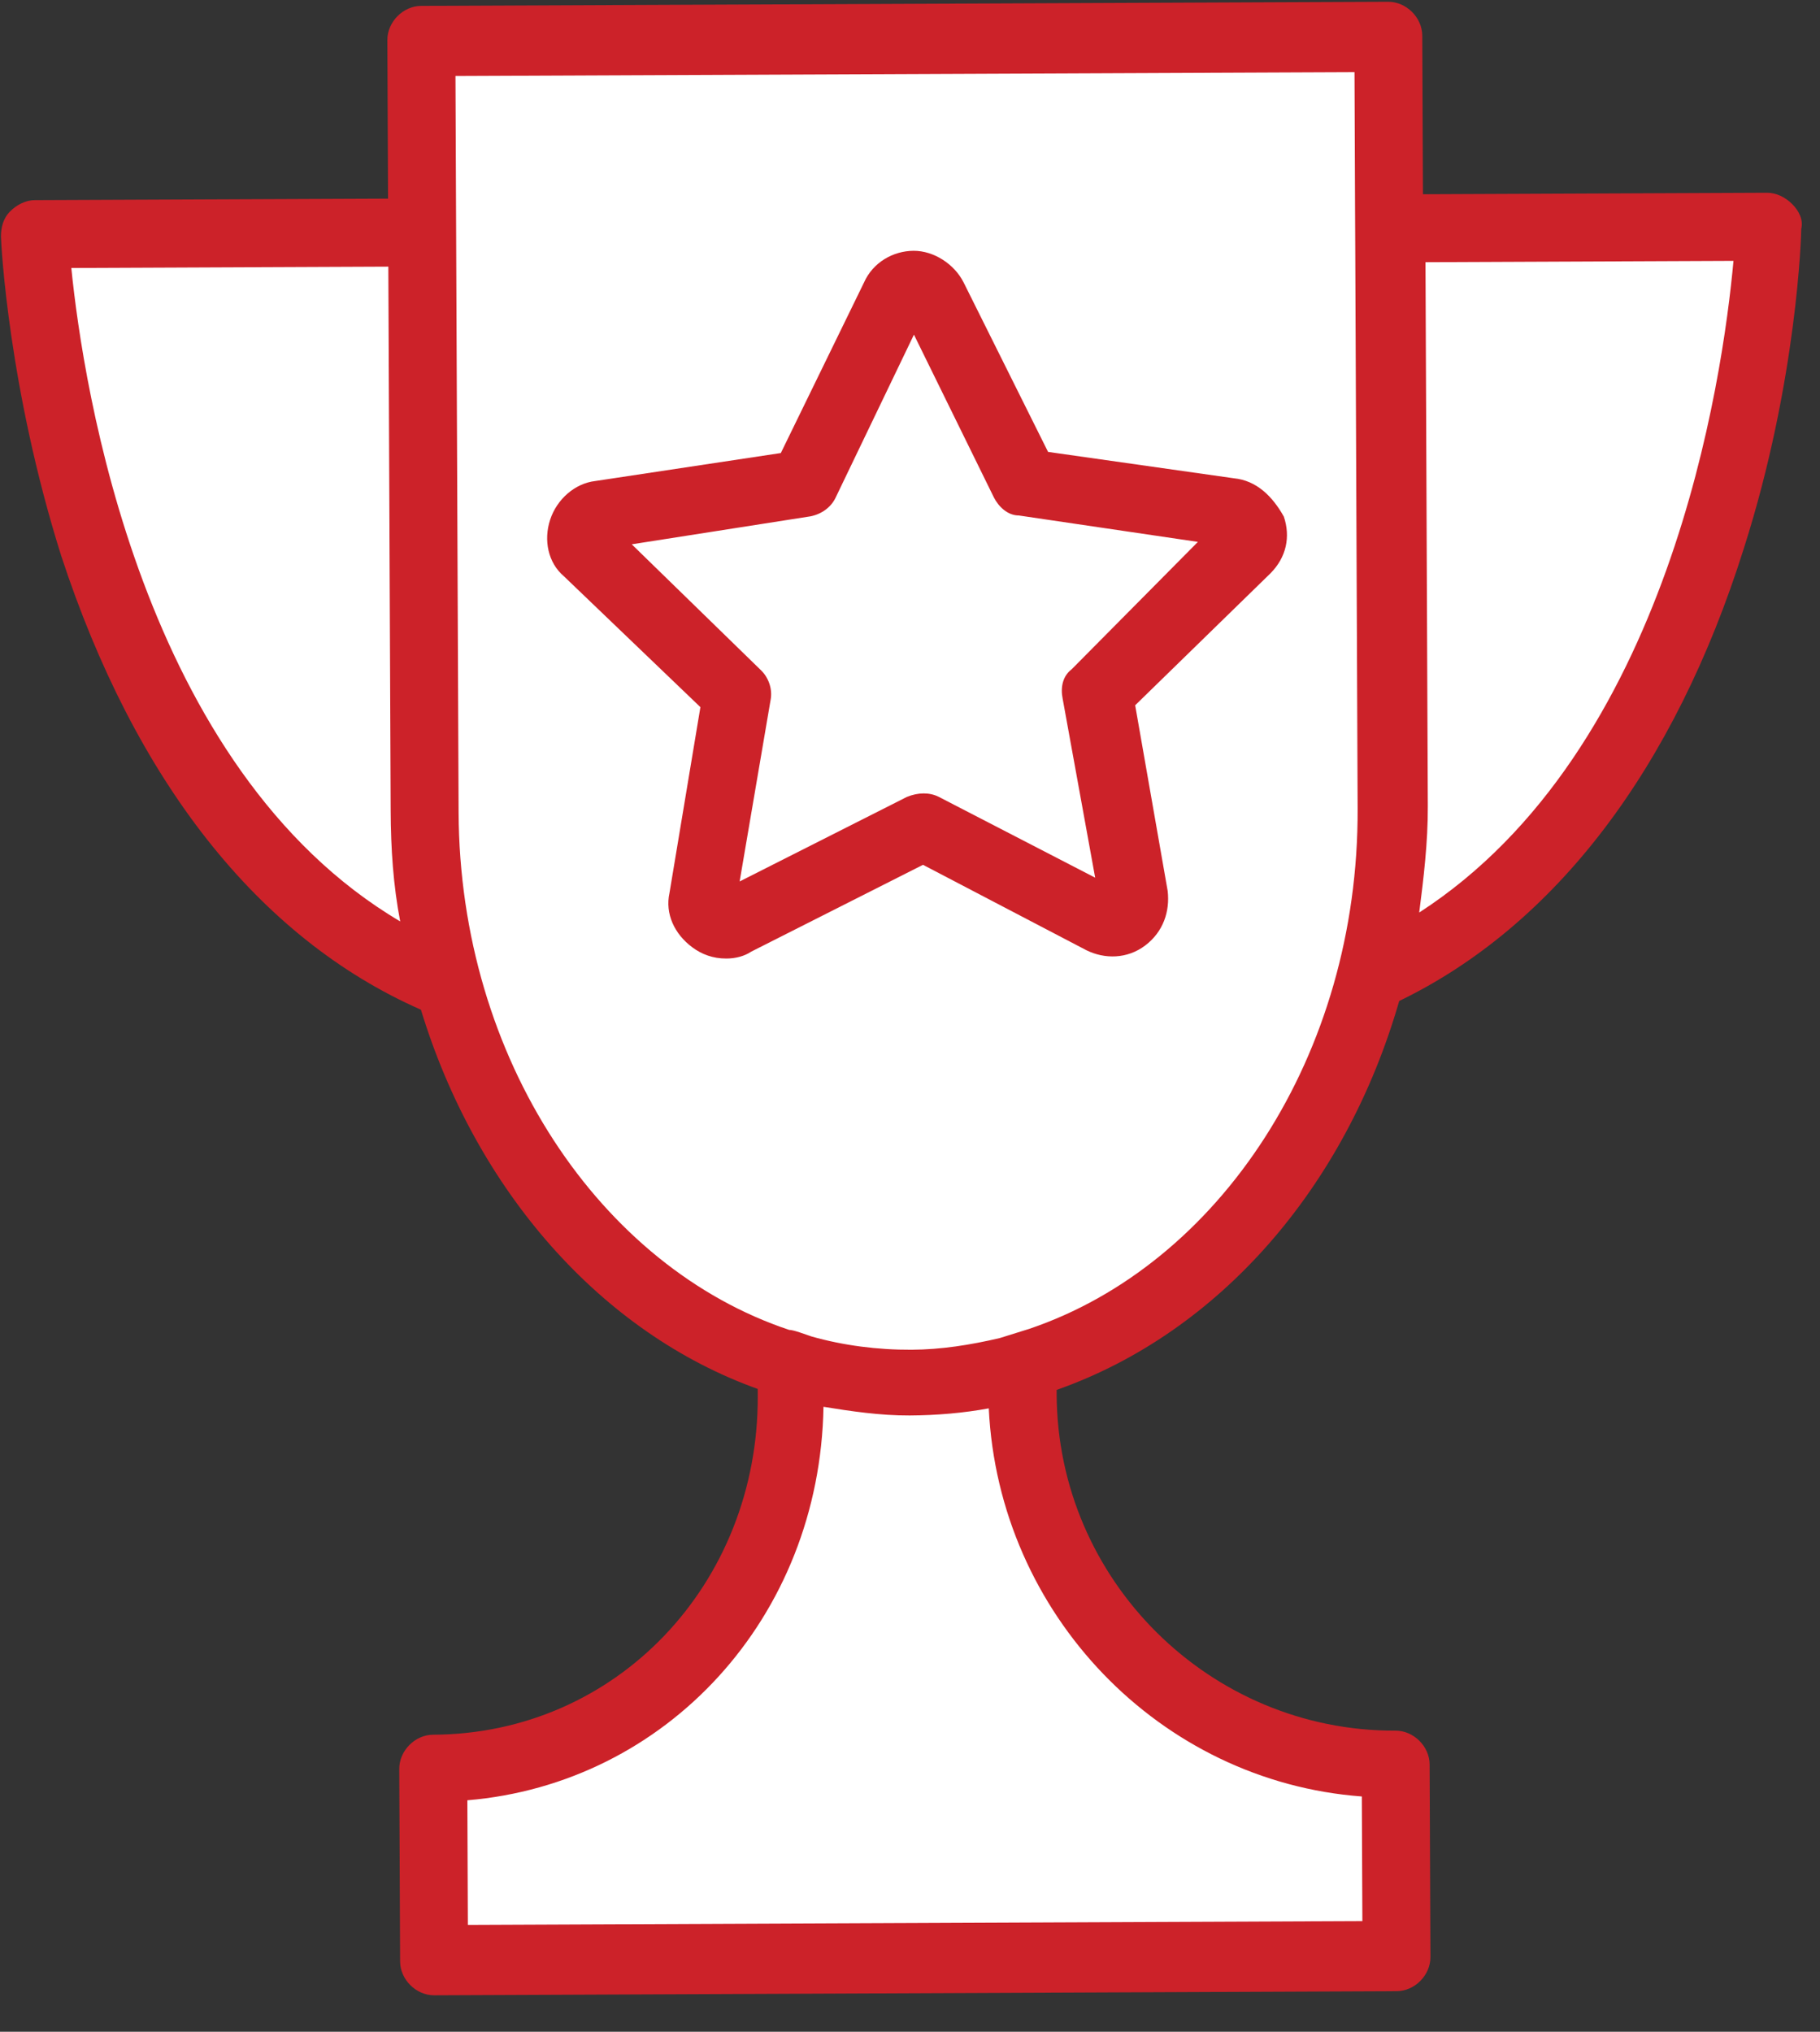 <?xml version="1.0" encoding="UTF-8"?> <svg xmlns="http://www.w3.org/2000/svg" width="43" height="48" viewBox="0 0 43 48" fill="none"><rect x="0" y="0" width="43" height="48" fill="#333333" stroke="none"/> <path d="M10 1L33 1L33 22L29.5 29L26.5 31.5L22 32.5L17.5 31.5L13.5 29.5L10 22L10 1Z" fill="white"></path> <path d="M1 5.5L42 5.5L41 11L38.5 18.5L35 22L26.5 23L22 23L14.5 23L9 22.5L5 19L2.5 14L1 5.5Z" fill="white"></path> <path d="M11 41.5L16.5 39L19.5 32.5L21 30.5L24.5 34L26.5 39L29.5 40.5L33 41.5L33 46L27.5 46.5L23 46L18.5 46.5L15.5 46.5L12.5 46.5L10.5 46L11 41.5Z" fill="white"></path> <path d="M42.341 4.819C42.18 4.659 41.965 4.553 41.751 4.554L33.619 4.589L33.603 0.841C33.601 0.413 33.225 0.04 32.797 0.042L9.951 0.139C9.523 0.141 9.151 0.517 9.152 0.946L9.168 4.693L0.822 4.728C0.608 4.729 0.394 4.837 0.235 4.998C0.075 5.16 0.022 5.374 0.023 5.588C0.024 5.749 0.199 9.174 1.446 13.13C3.181 18.422 6.086 22.157 9.945 23.854C11.248 28.131 14.205 31.49 17.902 32.813L17.903 32.974C17.922 37.416 14.566 40.964 10.232 40.982C9.804 40.984 9.432 41.361 9.433 41.789L9.453 46.339C9.455 46.767 9.831 47.14 10.259 47.138L32.997 47.041C33.425 47.04 33.798 46.663 33.796 46.235L33.777 41.685C33.775 41.257 33.399 40.884 32.971 40.886C28.584 40.904 24.984 37.333 24.965 32.943L24.965 32.836C28.811 31.482 31.793 28.043 33.058 23.648C36.742 21.866 39.562 18.16 41.199 12.961C42.466 8.994 42.558 5.514 42.557 5.407C42.61 5.193 42.502 4.979 42.341 4.819ZM1.685 6.331L9.175 6.299L9.23 19.146C9.234 20.056 9.291 20.912 9.455 21.768C3.34 18.154 1.964 9.113 1.685 6.331ZM32.175 42.441L32.188 45.385L11.054 45.475L11.042 42.531C15.748 42.137 19.37 38.213 19.456 33.235C20.098 33.339 20.794 33.443 21.49 33.44C22.132 33.437 22.773 33.381 23.361 33.272C23.596 38.142 27.412 42.087 32.175 42.441ZM23.622 31.611C22.927 31.774 22.232 31.884 21.537 31.887C20.734 31.891 19.931 31.787 19.181 31.576C19.02 31.523 18.752 31.418 18.645 31.418C14.198 29.938 10.86 25.027 10.835 19.193L10.761 1.795L32.002 1.705L32.015 4.917L32.02 5.934L32.076 19.102C32.1 24.937 28.804 29.876 24.317 31.394L23.622 31.611ZM33.531 21.558C33.634 20.755 33.738 19.898 33.734 19.041L33.679 6.194L40.956 6.163C40.7 8.948 39.453 17.732 33.531 21.558Z" fill="#CC2229"></path> <path d="M29.151 11.299L24.762 10.676L22.765 6.669C22.549 6.242 22.066 5.923 21.585 5.925C21.103 5.927 20.623 6.197 20.411 6.679L18.448 10.703L14.064 11.364C13.582 11.419 13.156 11.796 12.998 12.278C12.839 12.761 12.948 13.296 13.324 13.615L16.548 16.706L15.817 21.099C15.712 21.581 15.928 22.062 16.358 22.381C16.573 22.541 16.84 22.647 17.162 22.645C17.375 22.645 17.589 22.59 17.749 22.482L21.807 20.431L25.668 22.449C26.097 22.661 26.632 22.659 27.058 22.336C27.485 22.013 27.643 21.53 27.588 21.049L26.82 16.662L30.017 13.544C30.39 13.168 30.495 12.685 30.332 12.204C30.063 11.724 29.687 11.351 29.151 11.299ZM25.319 15.812C25.105 15.974 25.053 16.242 25.107 16.509L25.875 20.735L22.175 18.823C21.96 18.717 21.693 18.718 21.426 18.827L17.475 20.824L18.206 16.538C18.258 16.271 18.15 16.003 17.989 15.844L14.926 12.859L19.15 12.198C19.417 12.144 19.631 11.982 19.737 11.768L21.593 7.906L23.482 11.752C23.59 11.965 23.805 12.179 24.072 12.178L28.302 12.802L25.319 15.812Z" fill="#CC2229"></path> </svg> 